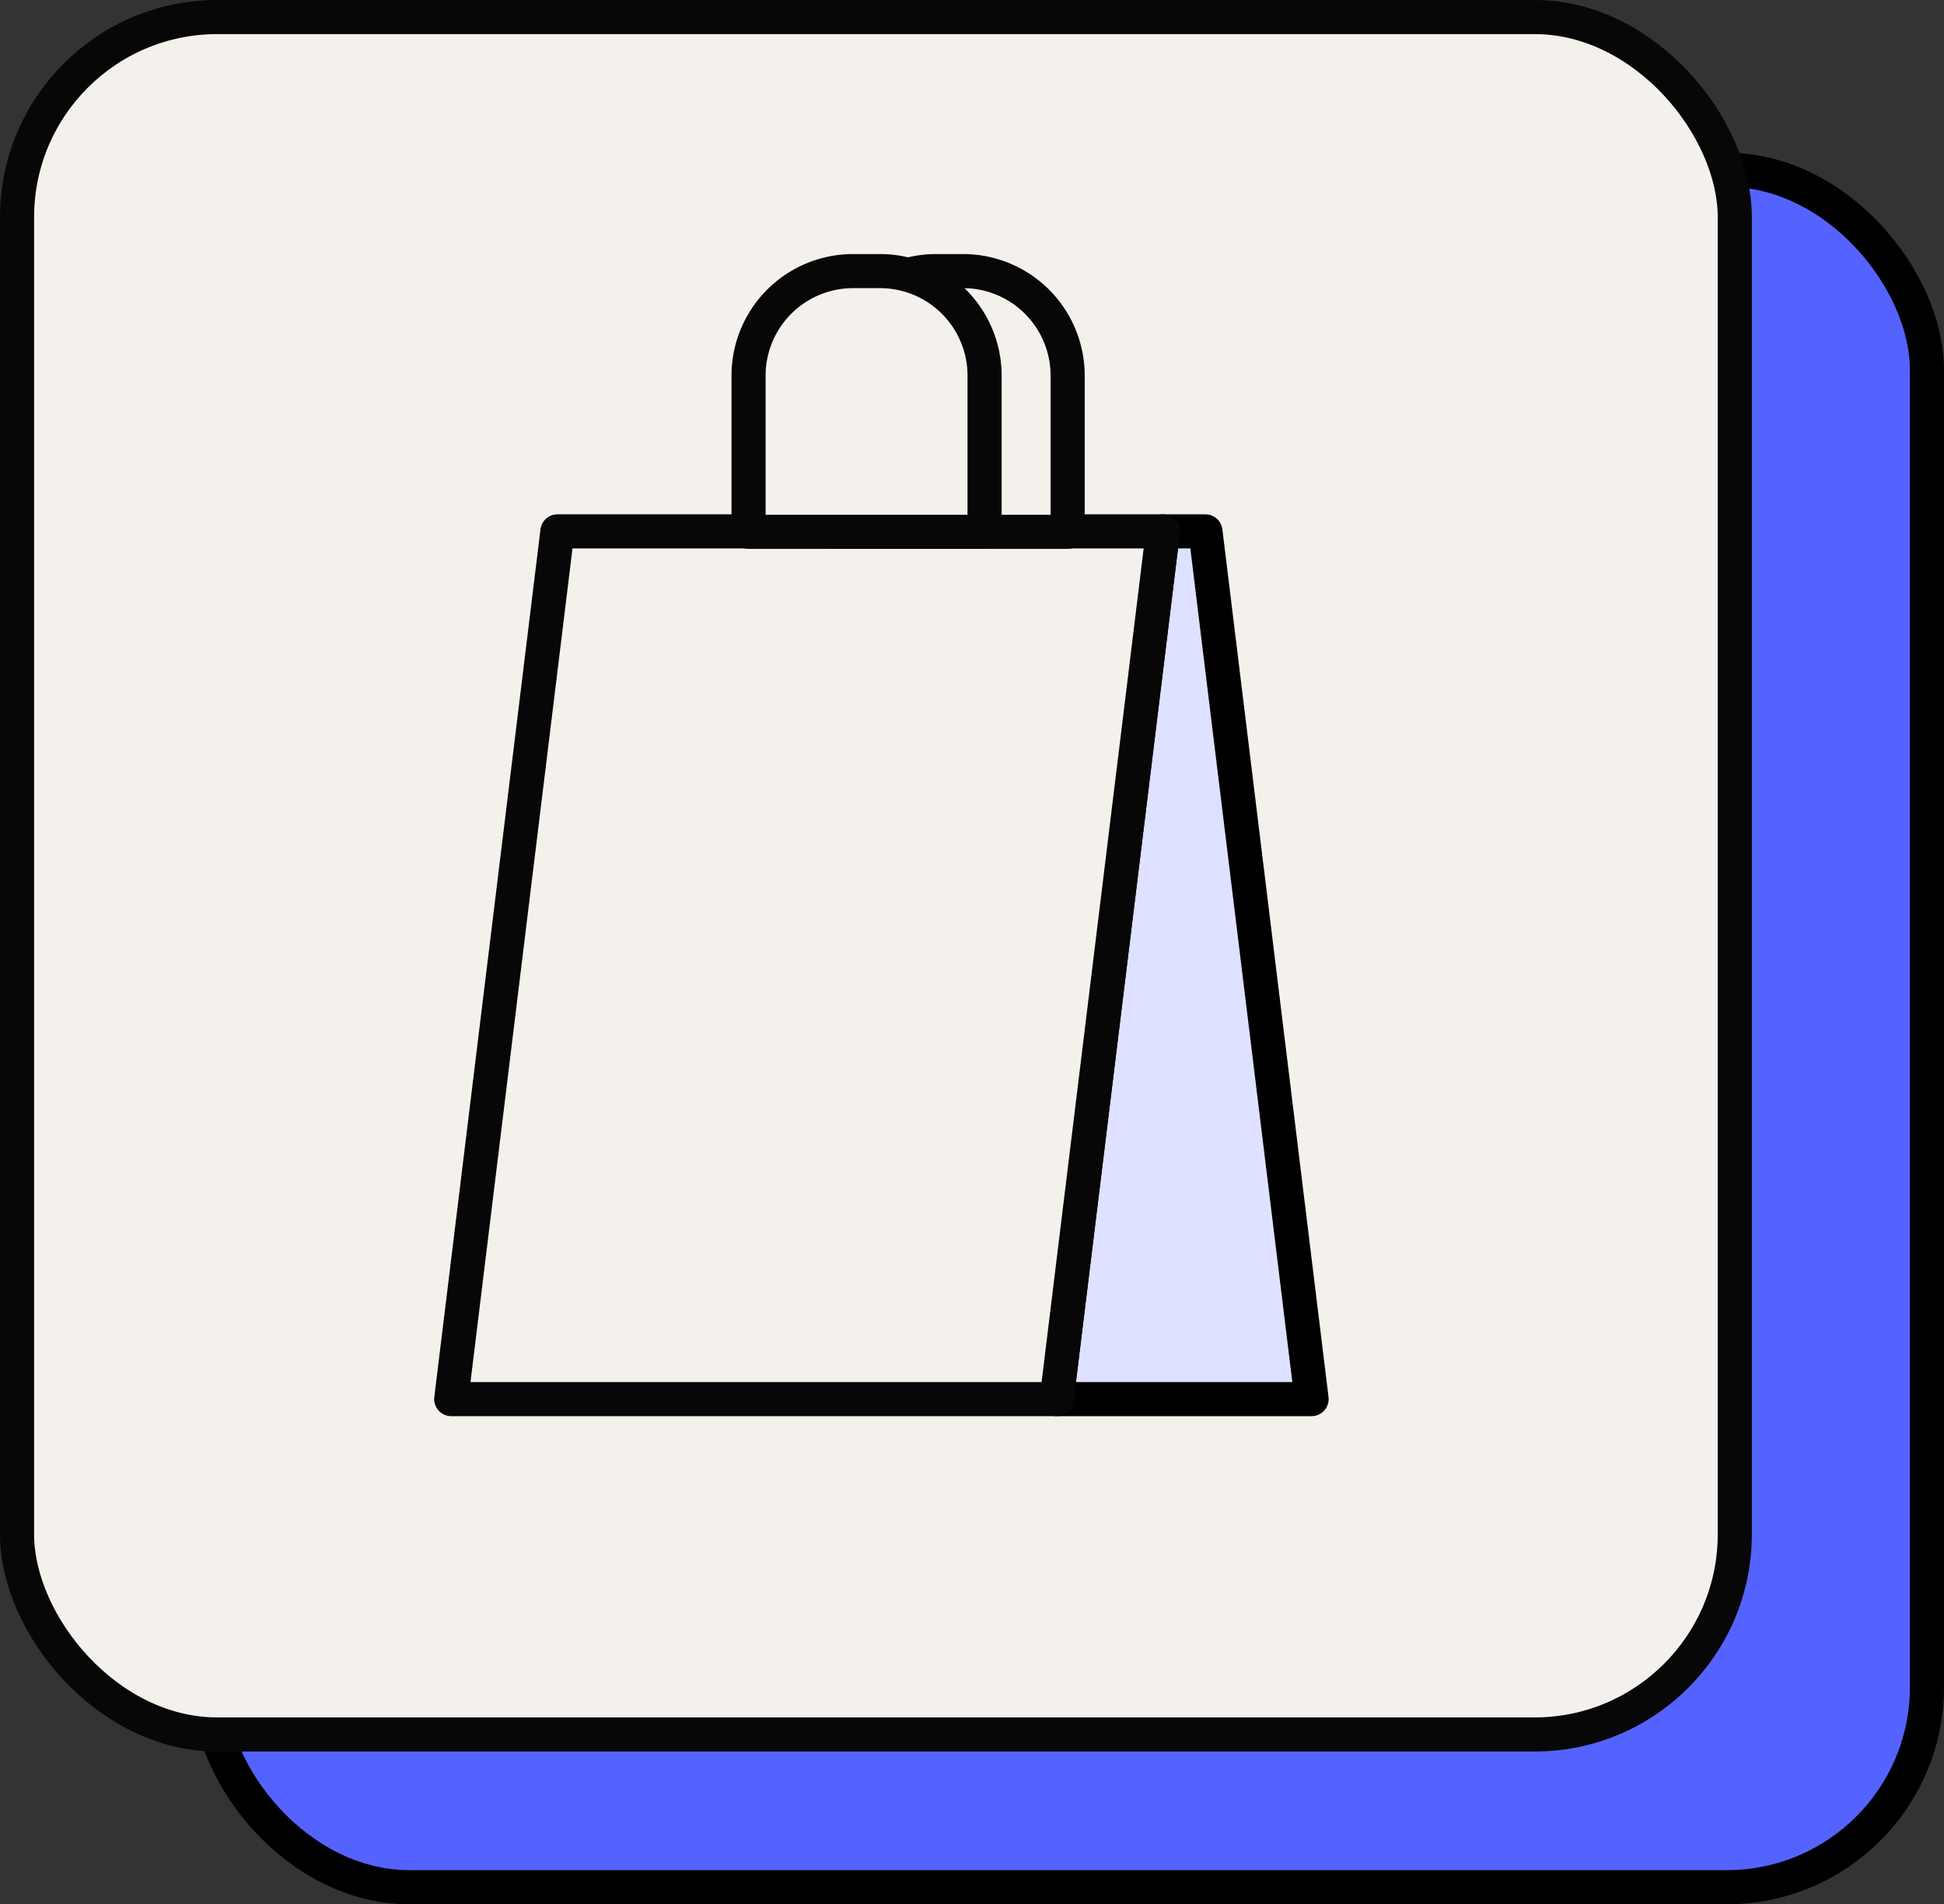 <svg xmlns="http://www.w3.org/2000/svg" width="171" height="167.536" viewBox="0 0 171 167.536">
  <rect x="0" y="0" width="171" height="167.536" fill="#333333" stroke="none"/>
  <g id="DrawKit-Vector-Illustration-ecommerce-12" transform="translate(-127.16 -128.09)">
    <g id="Layer_1" data-name="Layer 1" transform="translate(128.66 129.59)">
      <rect id="Rectangle_2325" data-name="Rectangle 2325" width="151.096" height="151.096" rx="17.61" transform="translate(16.904 13.439)" fill="#5463ff" stroke="#000" stroke-linecap="round" stroke-linejoin="round" stroke-width="3"/>
      <rect id="Rectangle_2326" data-name="Rectangle 2326" width="151.096" height="151.096" rx="17.61" fill="#f4f1ed" stroke="#070707" stroke-linecap="round" stroke-linejoin="round" stroke-width="3"/>
      <path id="Path_21448" data-name="Path 21448" d="M264.583,262.092H242.16l9.346-76.342h3.739Z" transform="translate(-150.711 -140.501)" fill="#dee1ff" stroke="#000" stroke-linecap="round" stroke-linejoin="round" stroke-width="3"/>
      <path id="Path_21449" data-name="Path 21449" d="M238.664,185.75l-9.346,76.342H176.06L185.4,185.75Z" transform="translate(-137.869 -140.501)" fill="#f4f1ed" stroke="#070707" stroke-linecap="round" stroke-linejoin="round" stroke-width="3"/>
      <path id="Path_21450" data-name="Path 21450" d="M226.781,157.33h2.369a9.2,9.2,0,0,1,9.2,9.2v13.737H217.58V166.531A9.2,9.2,0,0,1,226.781,157.33Z" transform="translate(-145.936 -134.979)" fill="#f4f1ed" stroke="#070707" stroke-linecap="round" stroke-linejoin="round" stroke-width="3"/>
      <path id="Path_21451" data-name="Path 21451" d="M217.713,157.33h2.369a9.2,9.2,0,0,1,9.2,9.2v13.737H208.52V166.531A9.2,9.2,0,0,1,217.713,157.33Z" transform="translate(-144.175 -134.979)" fill="#f4f1ed" stroke="#070707" stroke-linecap="round" stroke-linejoin="round" stroke-width="3"/>
    </g>
  </g>
</svg>
